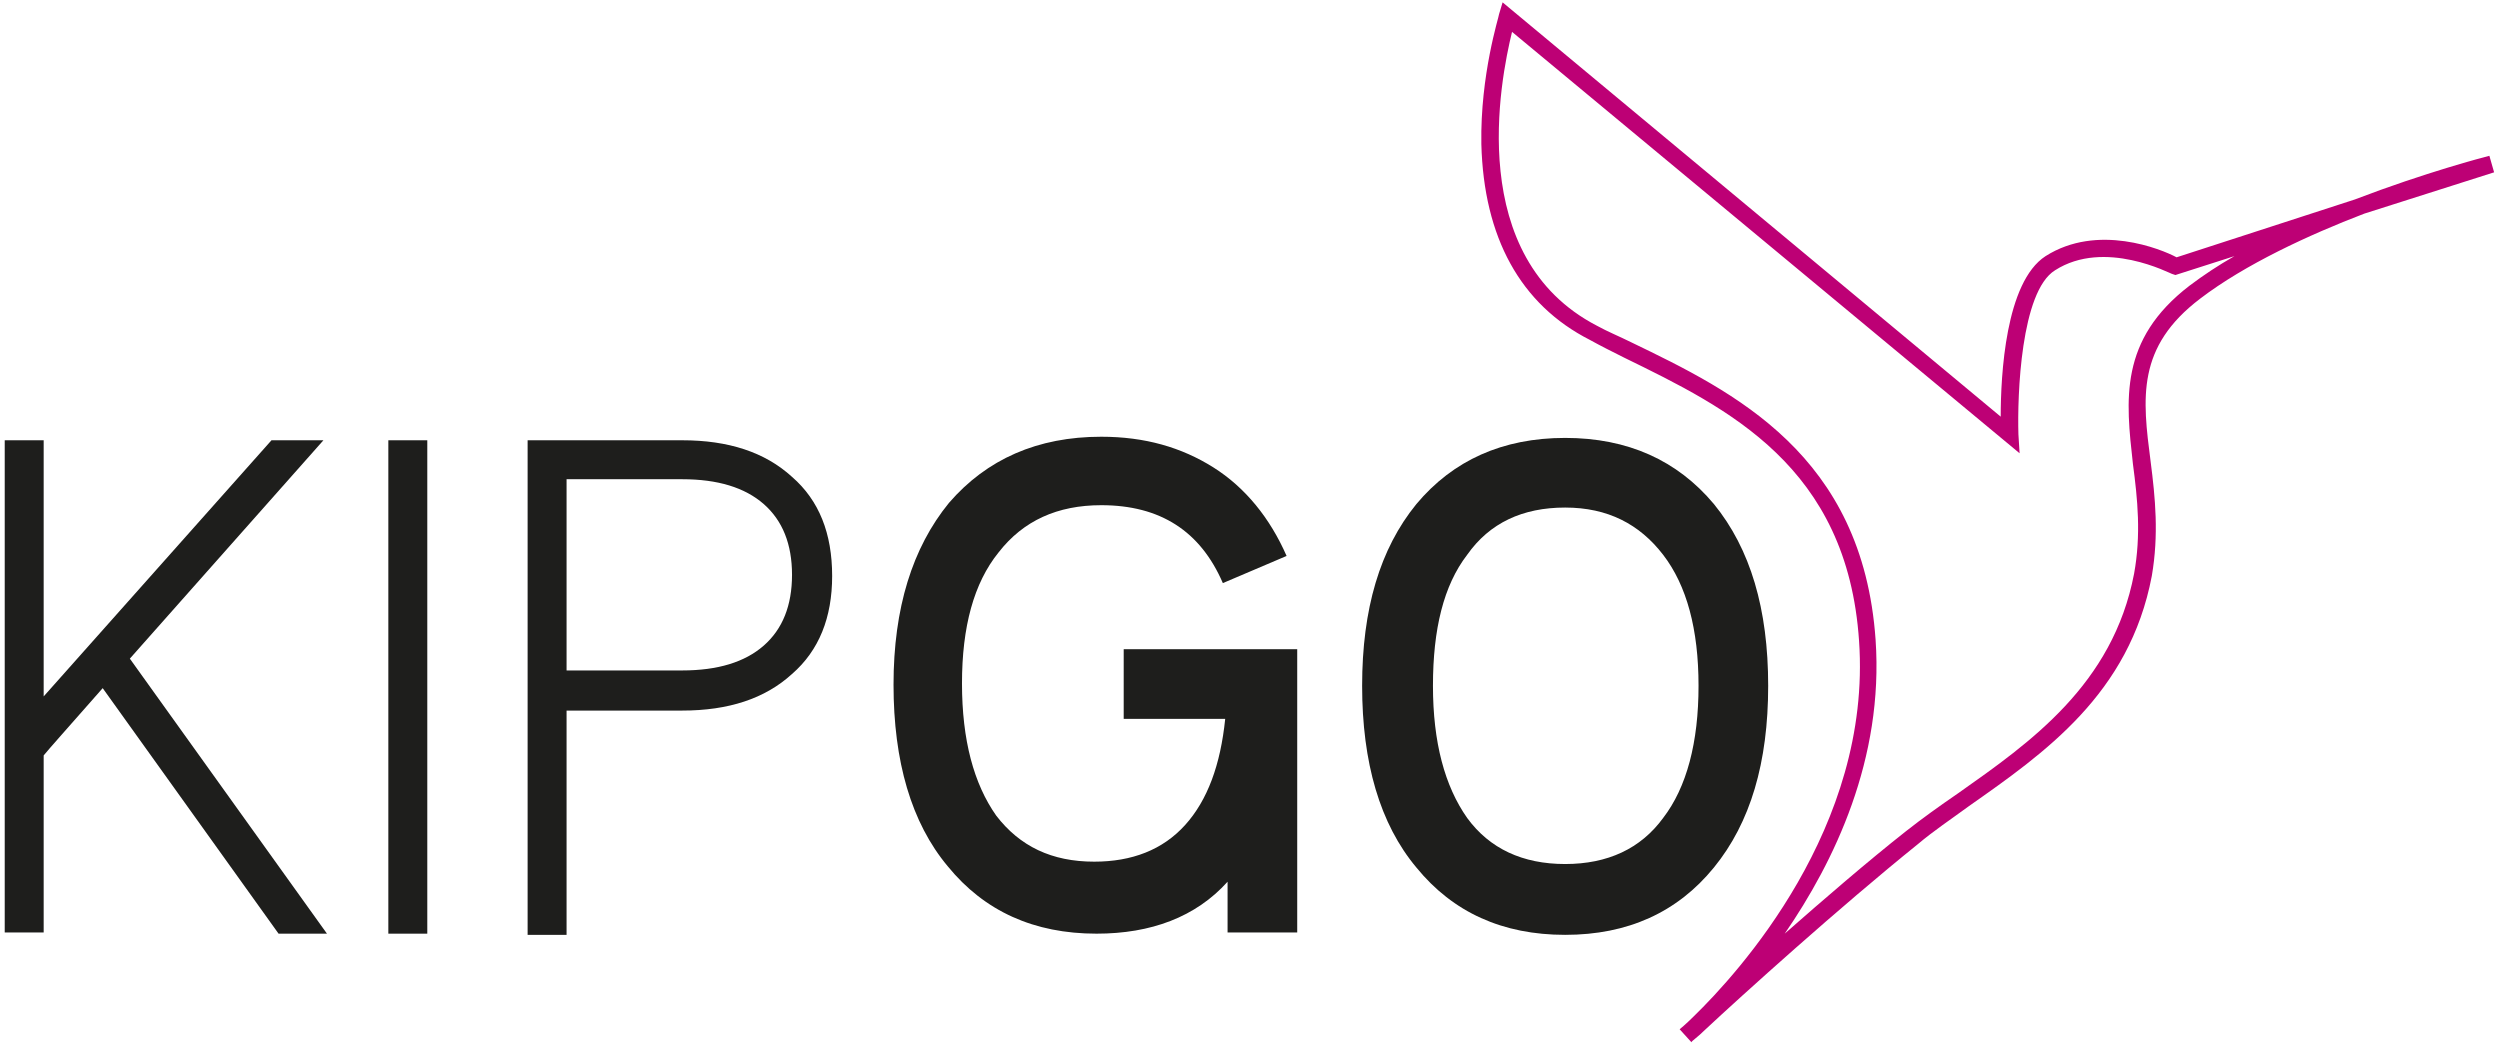 <?xml version="1.0" encoding="utf-8"?>
<!-- Generator: Adobe Illustrator 28.1.0, SVG Export Plug-In . SVG Version: 6.00 Build 0)  -->
<svg version="1.1" id="Calque_1" xmlns="http://www.w3.org/2000/svg" xmlns:xlink="http://www.w3.org/1999/xlink" x="0px" y="0px"
	 viewBox="0 0 211.8 88.4" style="enable-background:new 0 0 211.8 88.4;" xml:space="preserve">
<style type="text/css">
	.st0{fill:#1E1E1C;}
	.st1{fill:#BD0075;}
</style>
<g>
	<path class="st0" d="M27.7,79.1h-4.1L8.7,58.3c-2.9,3.3-4.6,5.2-5,5.7v15H0.4V37.3h3.3V59L23,37.3h4.4L11,55.8L27.7,79.1z"/>
	<rect x="32.9" y="37.3" class="st0" width="3.3" height="41.8"/>
	<path class="st0" d="M57.8,37.3c3.9,0,7,1,9.3,3.1c2.3,2,3.4,4.8,3.4,8.4c0,3.5-1.1,6.3-3.4,8.3c-2.3,2.1-5.4,3.1-9.3,3.1H48v19
		h-3.3V37.3H57.8z M57.8,56.8c3,0,5.3-0.7,6.9-2.1c1.6-1.4,2.4-3.4,2.4-6s-0.8-4.6-2.4-6s-3.9-2.1-6.9-2.1H48v16.2
		C48,56.8,57.8,56.8,57.8,56.8z"/>
	<path class="st0" d="M92.9,79.1c-5.3,0-9.5-1.9-12.6-5.7c-3.1-3.7-4.6-8.9-4.6-15.4s1.6-11.6,4.7-15.4c3.2-3.7,7.5-5.6,12.9-5.6
		c3.7,0,6.8,0.9,9.5,2.6c2.7,1.7,4.8,4.3,6.2,7.5l-5.4,2.3c-1.9-4.4-5.3-6.6-10.3-6.6c-3.7,0-6.6,1.3-8.7,4
		c-2.1,2.6-3.1,6.3-3.1,11.1s1,8.5,2.9,11.2c2,2.6,4.7,3.9,8.3,3.9c3.2,0,5.8-1,7.7-3.1c1.9-2.1,3-5.1,3.4-9h-8.6V55h14.7v24H104
		v-4.3C101.3,77.7,97.5,79.1,92.9,79.1"/>
	<path class="st0" d="M132.6,37.1c5.3,0,9.5,1.9,12.6,5.6c3.1,3.8,4.6,8.9,4.6,15.4s-1.5,11.6-4.6,15.4s-7.3,5.7-12.6,5.7
		s-9.5-1.9-12.6-5.7c-3.1-3.7-4.6-8.9-4.6-15.4s1.5-11.6,4.6-15.4C123.1,39,127.3,37.1,132.6,37.1 M132.6,73.2
		c3.6,0,6.4-1.3,8.3-3.9c2-2.6,3-6.4,3-11.2s-1-8.5-3-11.1c-2-2.6-4.7-4-8.3-4s-6.4,1.3-8.3,4c-2,2.6-2.9,6.3-2.9,11.1
		s1,8.5,2.9,11.2C126.2,71.9,129,73.2,132.6,73.2"/>
	<path class="st1" d="M143.3,88.3l-1-1.1c0,0,0.5-0.4,1.2-1.1c3.7-3.6,15.1-16,14-31.8c-1-14.8-11.1-19.7-19.9-24
		c-1-0.5-2-1-2.9-1.5c-5.9-3-9-8.7-9.2-16.6c-0.1-5.9,1.5-10.8,1.5-11l0.3-1l42.2,35.1c0-3.5,0.4-11.4,3.8-13.6
		c4.4-2.8,9.8-0.6,11.1,0.1l15.1-4.9c6-2.3,11-3.6,11.4-3.7l0.4,1.4l-11,3.5c-4.7,1.8-10.1,4.3-13.9,7.2c-5.4,4.1-4.9,8.4-4.2,13.8
		c0.4,3.1,0.7,6.2,0.1,9.7c-1.9,10-9.1,15-15.5,19.5c-1.5,1.1-3,2.1-4.3,3.2c-6.7,5.4-15,12.9-18,15.7
		C143.8,87.9,143.3,88.2,143.3,88.3z M128.1,2.7c-1,4.1-4,19.1,7.2,24.9c0.9,0.5,1.9,0.9,2.9,1.4c8.7,4.2,19.6,9.5,20.7,25.2
		c0.7,10.1-3.5,18.8-7.7,24.9c3.3-2.9,7-6.1,10.3-8.7c1.4-1.1,2.8-2.1,4.4-3.2c6.1-4.3,13.1-9.2,14.9-18.6c0.6-3.3,0.3-6.3-0.1-9.3
		c-0.6-5.4-1.2-10.5,4.8-15.1c1.2-0.9,2.4-1.7,3.8-2.5l-5,1.6l-0.3-0.1c-0.1,0-5.7-3-9.9-0.3c-2.9,1.8-3.2,10.6-3.1,13.9l0.1,1.6
		L128.1,2.7z"/>
</g>
</svg>
